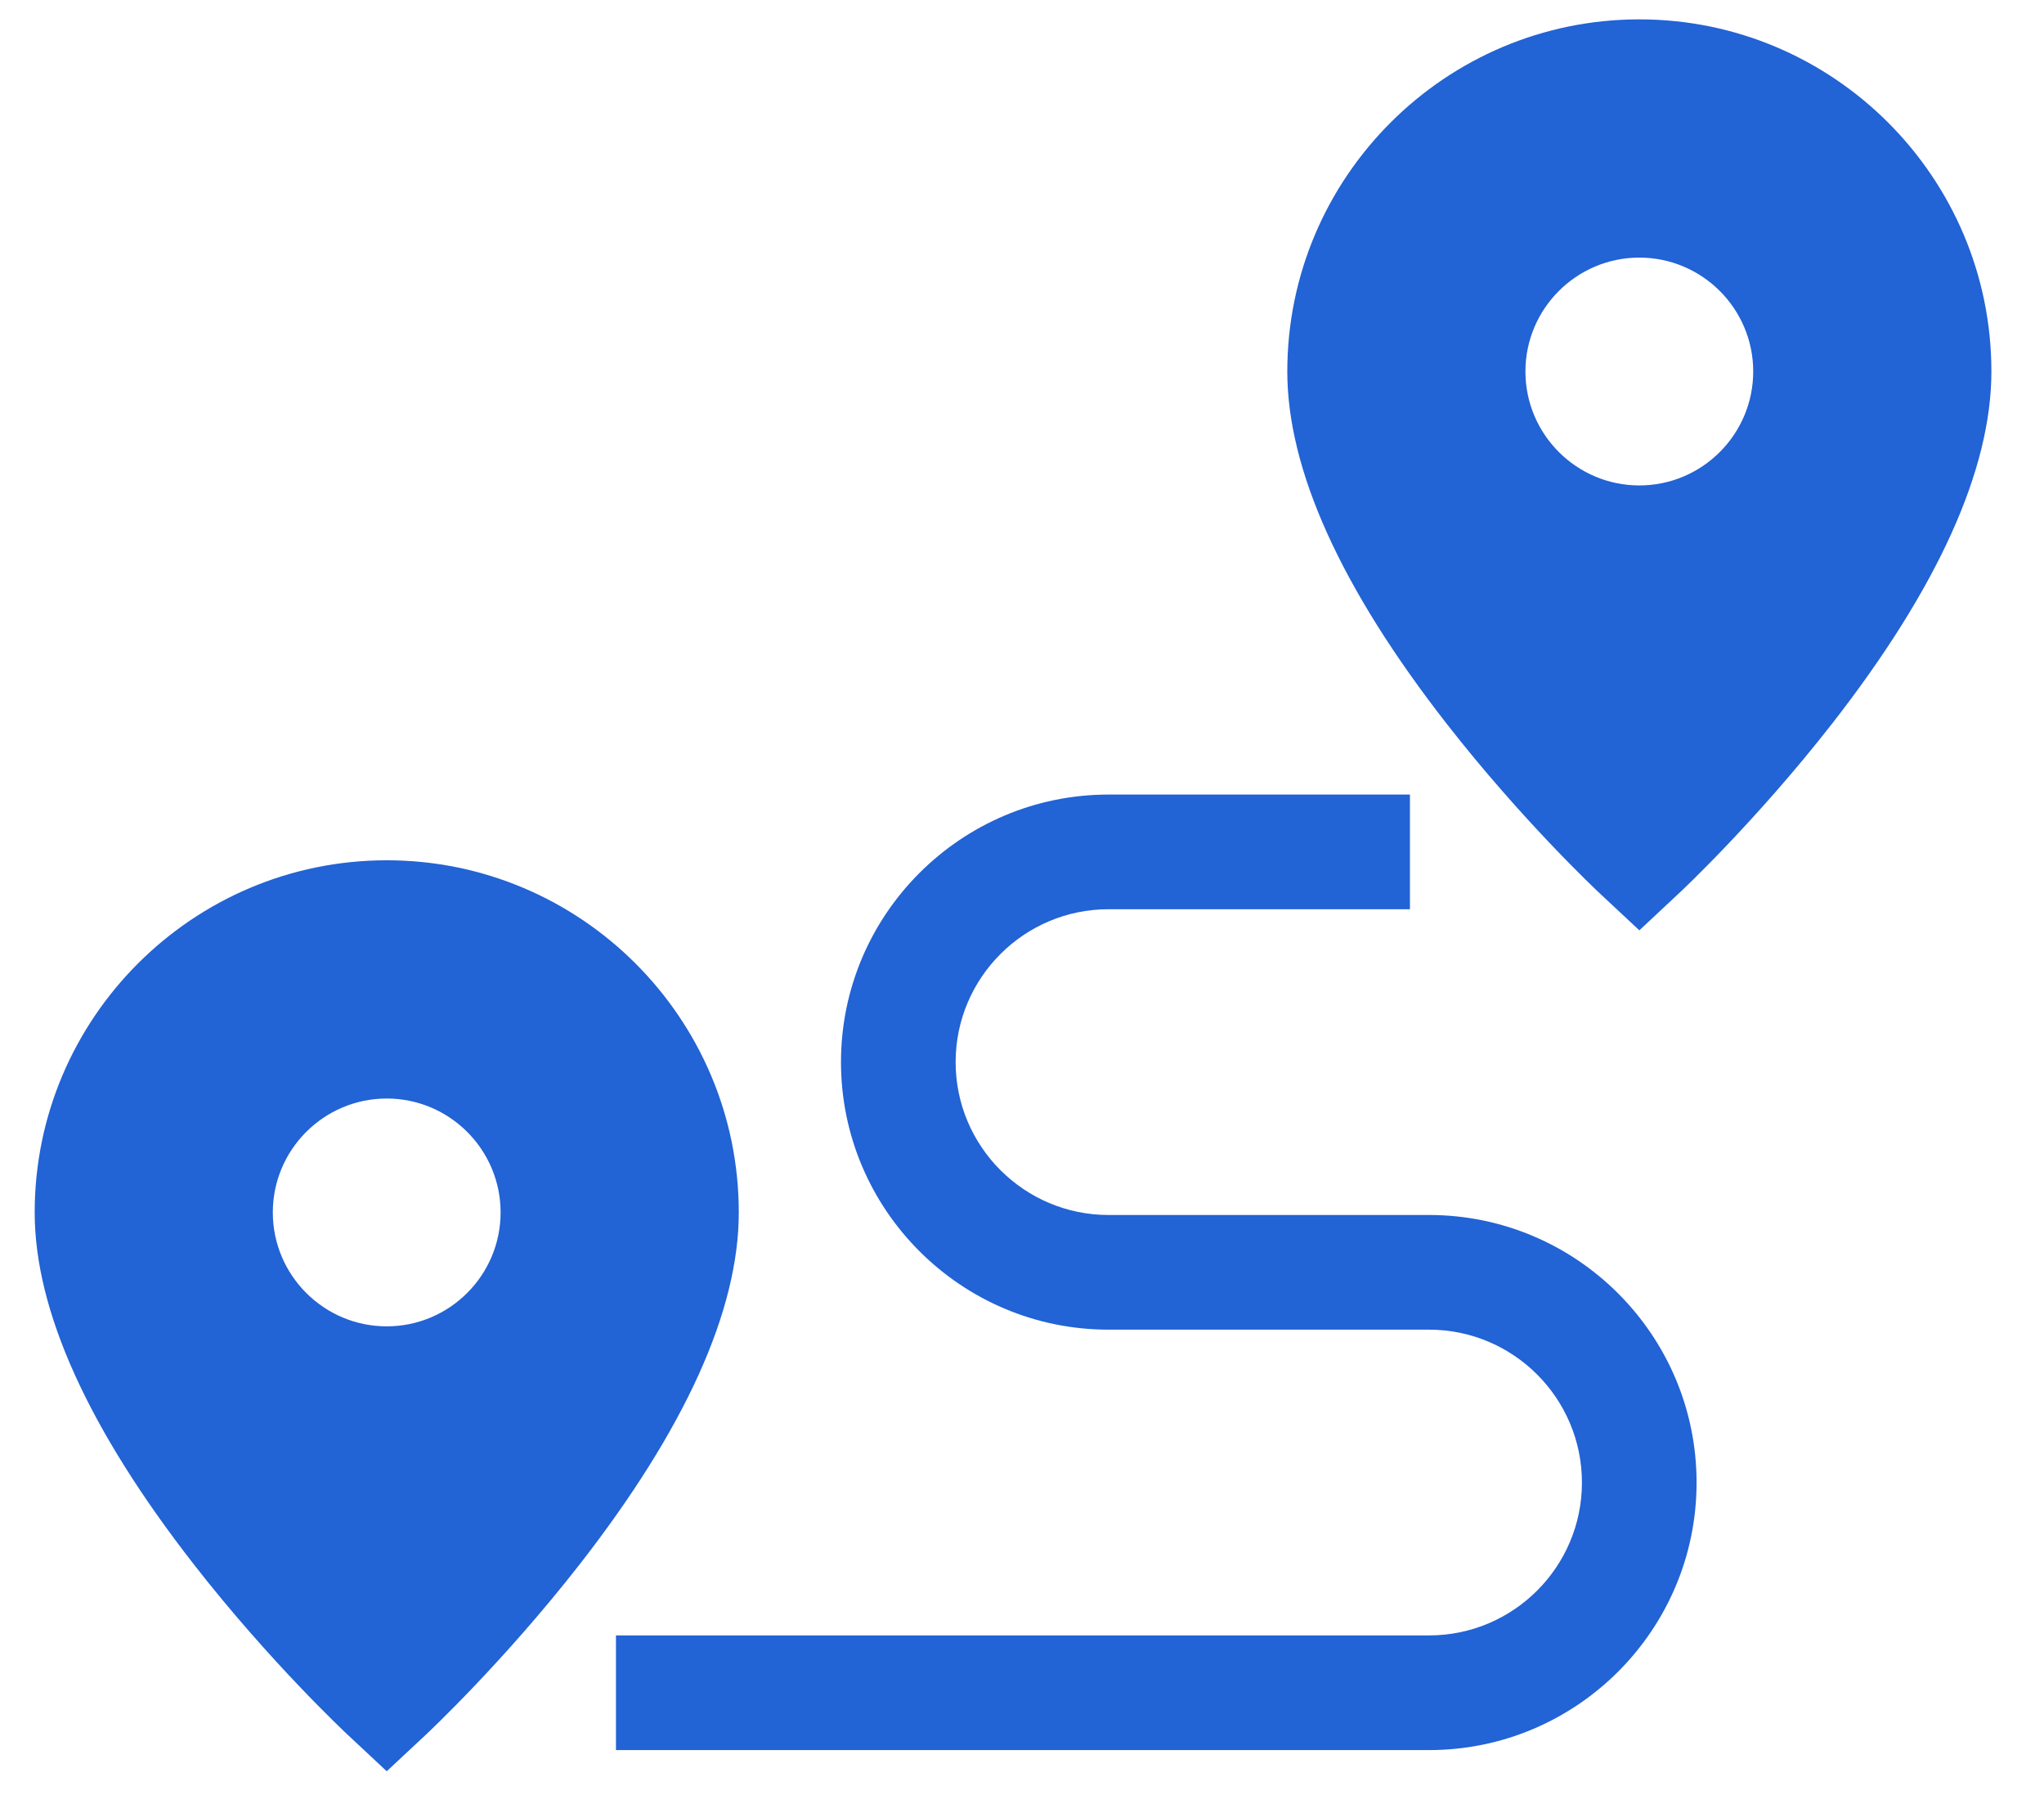 <svg width="34" height="30" viewBox="0 0 34 30" fill="none" xmlns="http://www.w3.org/2000/svg">
<path d="M6.433 14.307C3.204 14.307 0.577 16.934 0.577 20.163C0.577 21.796 1.469 23.767 3.23 26.024C4.487 27.635 5.73 28.8 5.782 28.849L6.433 29.457L7.084 28.849C7.136 28.8 8.378 27.635 9.636 26.024C11.396 23.767 12.289 21.796 12.289 20.163C12.289 16.934 9.662 14.307 6.433 14.307ZM6.433 22.058C5.388 22.058 4.538 21.208 4.538 20.163C4.538 19.119 5.388 18.269 6.433 18.269C7.477 18.269 8.327 19.119 8.327 20.163C8.327 21.208 7.477 22.058 6.433 22.058ZM27.269 0.322C24.04 0.322 21.413 2.949 21.413 6.178C21.413 7.811 22.305 9.783 24.066 12.039C25.323 13.65 26.566 14.816 26.618 14.864L27.269 15.472L27.919 14.864C27.972 14.816 29.214 13.65 30.472 12.039C32.232 9.783 33.125 7.811 33.125 6.178C33.125 2.949 30.498 0.322 27.269 0.322ZM27.269 8.073C26.224 8.073 25.374 7.223 25.374 6.178C25.374 5.134 26.224 4.284 27.269 4.284C28.313 4.284 29.163 5.134 29.163 6.178C29.163 7.223 28.313 8.073 27.269 8.073Z" fill="#2263D5"/>
<path d="M23.771 29.105H10.246V27.198H23.771C25.174 27.198 26.314 26.058 26.314 24.656C26.314 23.254 25.174 22.113 23.771 22.113H18.439C15.985 22.113 13.989 20.117 13.989 17.663C13.989 15.21 15.985 13.214 18.439 13.214H23.453V15.121H18.439C17.037 15.121 15.896 16.261 15.896 17.663C15.896 19.066 17.037 20.206 18.439 20.206H23.771C26.225 20.206 28.221 22.202 28.221 24.656C28.221 27.109 26.225 29.105 23.771 29.105Z" fill="#2263D5"/>
</svg>
